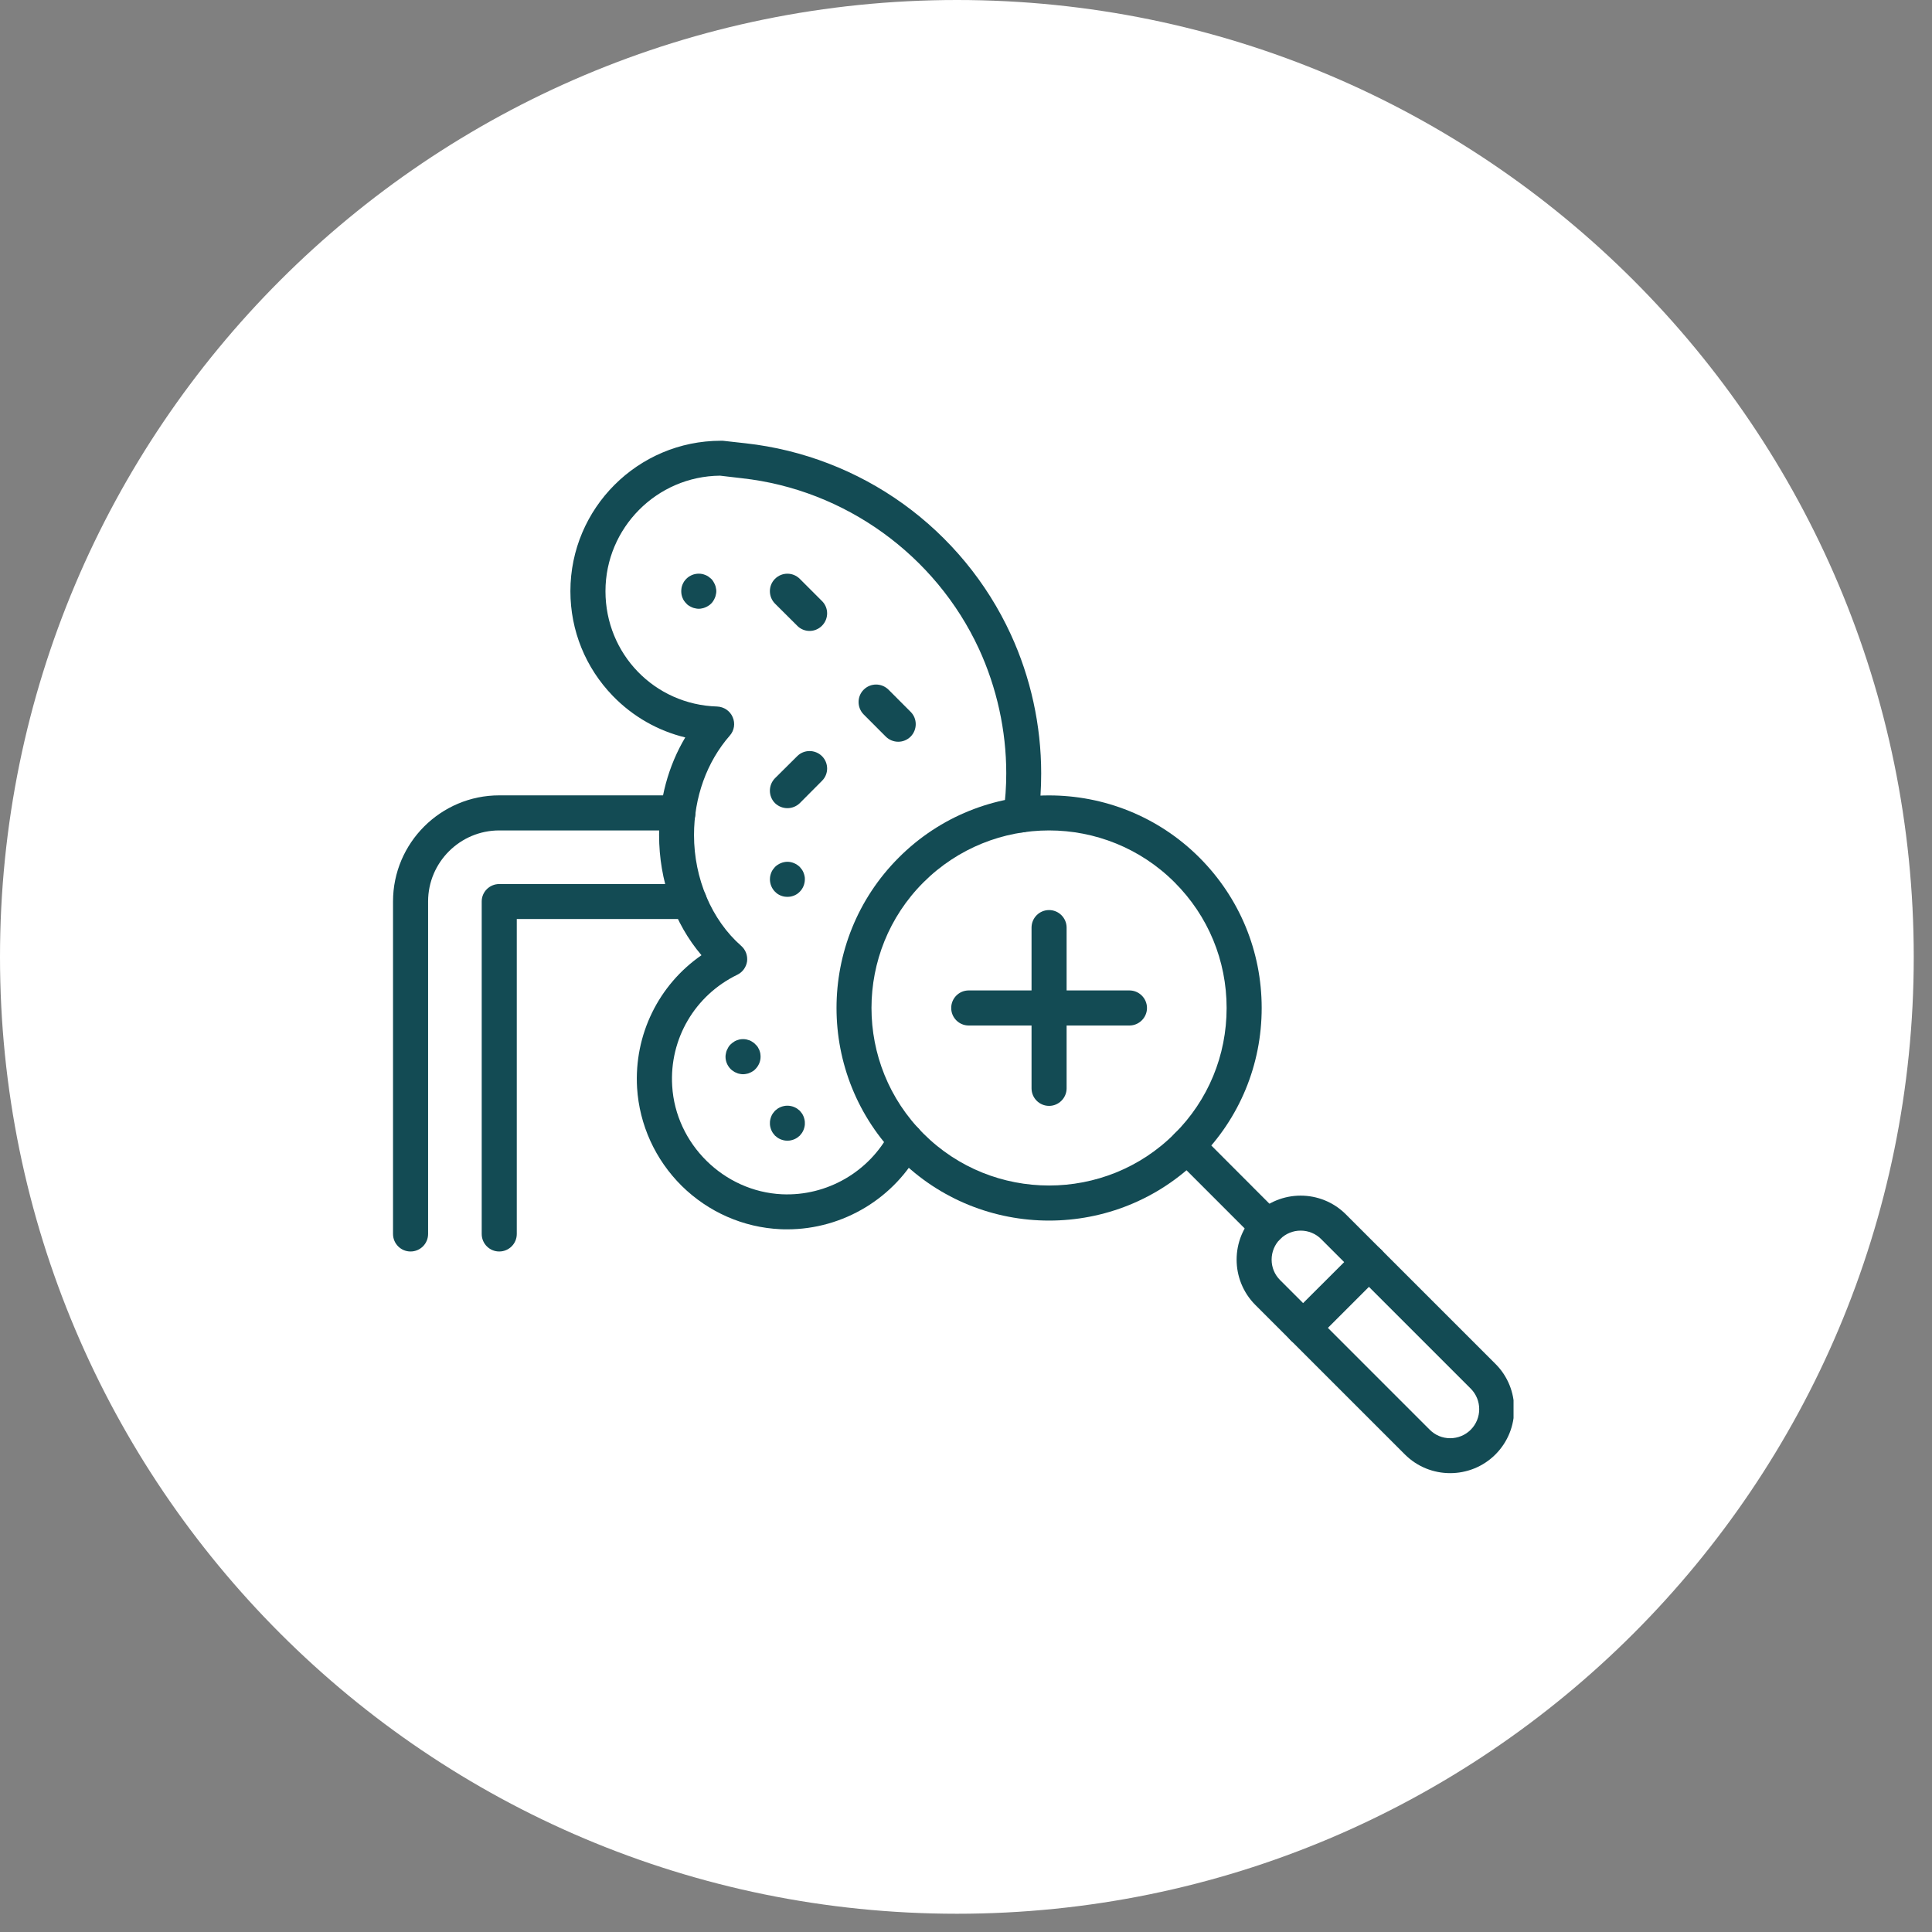 <svg xmlns="http://www.w3.org/2000/svg" xmlns:xlink="http://www.w3.org/1999/xlink" width="70" zoomAndPan="magnify" viewBox="0 0 52.5 52.5" height="70" preserveAspectRatio="xMidYMid meet" version="1.0"><rect x="0" y="0" width="52.5" height="52.5" fill="#808080" stroke="none"/><defs><clipPath id="c73feb6663"><path d="M 0 0 L 52.004 0 L 52.004 52.004 L 0 52.004 Z M 0 0 " clip-rule="nonzero"/></clipPath><clipPath id="d9293f7c5f"><path d="M 26.004 0 C 11.641 0 0 11.641 0 26.004 C 0 40.363 11.641 52.004 26.004 52.004 C 40.363 52.004 52.004 40.363 52.004 26.004 C 52.004 11.641 40.363 0 26.004 0 Z M 26.004 0 " clip-rule="nonzero"/></clipPath><clipPath id="f34c7df4f4"><path d="M 33 32 L 41.129 32 L 41.129 40.203 L 33 40.203 Z M 33 32 " clip-rule="nonzero"/></clipPath><clipPath id="a4f7a84793"><path d="M 15 11.973 L 29 11.973 L 29 34 L 15 34 Z M 15 11.973 " clip-rule="nonzero"/></clipPath><clipPath id="016481eebe"><path d="M 10.668 21 L 19 21 L 19 35 L 10.668 35 Z M 10.668 21 " clip-rule="nonzero"/></clipPath></defs><g clip-path="url(#c73feb6663)"><g clip-path="url(#d9293f7c5f)"><path fill="#ffffff" d="M 0 0 L 52.004 0 L 52.004 52.004 L 0 52.004 Z M 0 0 " fill-opacity="1" fill-rule="nonzero"/></g></g><path fill="#134b54" d="M 28.508 33.168 C 27.027 33.168 25.547 32.605 24.422 31.477 C 22.168 29.223 22.168 25.559 24.422 23.305 C 26.672 21.051 30.34 21.051 32.594 23.305 C 33.684 24.398 34.285 25.848 34.285 27.391 C 34.285 28.934 33.684 30.387 32.594 31.477 C 31.465 32.605 29.988 33.168 28.508 33.168 Z M 28.508 22.566 C 27.27 22.566 26.035 23.039 25.094 23.977 C 23.211 25.859 23.211 28.922 25.094 30.805 C 26.035 31.746 27.27 32.215 28.508 32.215 C 29.742 32.215 30.98 31.746 31.918 30.805 C 32.832 29.895 33.332 28.68 33.332 27.391 C 33.332 26.102 32.832 24.891 31.918 23.977 C 30.98 23.039 29.742 22.566 28.508 22.566 Z M 28.508 22.566 " fill-opacity="1" fill-rule="nonzero"/><path fill="#134b54" d="M 28.508 30.051 C 28.242 30.051 28.031 29.836 28.031 29.574 L 28.031 25.207 C 28.031 24.945 28.242 24.73 28.508 24.73 C 28.77 24.73 28.984 24.945 28.984 25.207 L 28.984 29.574 C 28.984 29.836 28.77 30.051 28.508 30.051 Z M 28.508 30.051 " fill-opacity="1" fill-rule="nonzero"/><path fill="#134b54" d="M 30.691 27.867 L 26.324 27.867 C 26.059 27.867 25.848 27.652 25.848 27.391 C 25.848 27.129 26.059 26.914 26.324 26.914 L 30.691 26.914 C 30.953 26.914 31.168 27.129 31.168 27.391 C 31.168 27.652 30.953 27.867 30.691 27.867 Z M 30.691 27.867 " fill-opacity="1" fill-rule="nonzero"/><g clip-path="url(#f34c7df4f4)"><path fill="#134b54" d="M 39.406 40.031 C 38.961 40.031 38.516 39.863 38.176 39.523 L 34.113 35.461 C 33.434 34.781 33.434 33.676 34.113 33 C 34.793 32.32 35.895 32.32 36.574 33 L 40.637 37.062 C 41.316 37.738 41.316 38.844 40.637 39.523 C 40.297 39.863 39.852 40.031 39.406 40.031 Z M 35.344 33.441 C 35.133 33.441 34.938 33.523 34.785 33.672 C 34.637 33.82 34.555 34.02 34.555 34.23 C 34.555 34.441 34.637 34.637 34.785 34.785 L 38.852 38.852 C 39 39 39.195 39.082 39.406 39.082 C 39.617 39.082 39.816 39 39.965 38.852 C 40.273 38.543 40.273 38.043 39.965 37.734 L 35.902 33.672 C 35.754 33.523 35.555 33.441 35.344 33.441 Z M 35.344 33.441 " fill-opacity="1" fill-rule="nonzero"/></g><path fill="#134b54" d="M 34.449 33.812 C 34.328 33.812 34.207 33.766 34.113 33.672 L 31.918 31.477 C 31.734 31.293 31.734 30.992 31.918 30.805 C 32.105 30.617 32.406 30.617 32.594 30.805 L 34.785 33 C 34.973 33.184 34.973 33.484 34.785 33.672 C 34.695 33.766 34.57 33.812 34.449 33.812 Z M 34.449 33.812 " fill-opacity="1" fill-rule="nonzero"/><path fill="#134b54" d="M 35.41 36.559 C 35.289 36.559 35.168 36.512 35.074 36.422 C 34.887 36.234 34.887 35.934 35.074 35.746 L 36.863 33.961 C 37.047 33.773 37.348 33.773 37.535 33.961 C 37.723 34.145 37.723 34.445 37.535 34.633 L 35.746 36.422 C 35.656 36.512 35.531 36.559 35.41 36.559 Z M 35.41 36.559 " fill-opacity="1" fill-rule="nonzero"/><g clip-path="url(#a4f7a84793)"><path fill="#134b54" d="M 21.391 33.406 C 21.328 33.406 21.266 33.406 21.203 33.402 C 20.199 33.355 19.25 32.938 18.527 32.227 C 17.805 31.512 17.375 30.566 17.312 29.562 C 17.227 28.117 17.898 26.762 19.062 25.957 C 18.324 25.09 17.91 23.93 17.91 22.691 C 17.91 21.73 18.16 20.812 18.621 20.039 C 17.879 19.859 17.199 19.473 16.656 18.914 C 15.91 18.145 15.5 17.133 15.5 16.066 C 15.5 13.809 17.336 11.977 19.59 11.977 C 19.605 11.977 19.625 11.977 19.641 11.977 L 20.27 12.047 C 21.812 12.219 23.289 12.789 24.547 13.695 C 25.805 14.602 26.816 15.824 27.465 17.234 C 28.008 18.41 28.293 19.715 28.293 21.012 C 28.293 21.41 28.27 21.812 28.215 22.207 C 28.18 22.469 27.941 22.652 27.68 22.617 C 27.418 22.582 27.238 22.344 27.27 22.082 C 27.32 21.727 27.344 21.367 27.344 21.012 C 27.344 19.852 27.086 18.684 26.602 17.633 C 25.422 15.082 22.957 13.305 20.164 12.996 L 19.566 12.926 C 17.848 12.941 16.453 14.344 16.453 16.066 C 16.453 17.77 17.785 19.148 19.488 19.199 C 19.672 19.207 19.836 19.316 19.91 19.488 C 19.984 19.656 19.953 19.852 19.832 19.988 C 19.207 20.703 18.859 21.664 18.859 22.691 C 18.859 23.875 19.34 25 20.141 25.703 C 20.262 25.809 20.32 25.965 20.301 26.125 C 20.277 26.281 20.18 26.418 20.035 26.488 C 18.883 27.047 18.188 28.23 18.266 29.508 C 18.359 31.086 19.668 32.379 21.25 32.453 C 22.469 32.508 23.621 31.844 24.184 30.762 C 24.305 30.531 24.59 30.438 24.824 30.559 C 25.059 30.68 25.148 30.969 25.027 31.203 C 24.324 32.555 22.91 33.406 21.391 33.406 Z M 21.391 33.406 " fill-opacity="1" fill-rule="nonzero"/></g><g clip-path="url(#016481eebe)"><path fill="#134b54" d="M 11.156 34.008 C 10.895 34.008 10.68 33.797 10.68 33.531 L 10.68 24.496 C 10.68 22.906 11.977 21.613 13.566 21.613 L 18.422 21.613 C 18.684 21.613 18.898 21.824 18.898 22.09 C 18.898 22.352 18.684 22.566 18.422 22.566 L 13.566 22.566 C 12.5 22.566 11.633 23.434 11.633 24.496 L 11.633 33.531 C 11.633 33.797 11.418 34.008 11.156 34.008 Z M 11.156 34.008 " fill-opacity="1" fill-rule="nonzero"/></g><path fill="#134b54" d="M 13.566 34.008 C 13.305 34.008 13.09 33.797 13.09 33.531 L 13.09 24.496 C 13.09 24.234 13.305 24.023 13.566 24.023 L 18.734 24.023 C 18.996 24.023 19.211 24.234 19.211 24.496 C 19.211 24.762 18.996 24.973 18.734 24.973 L 14.043 24.973 L 14.043 33.531 C 14.043 33.797 13.828 34.008 13.566 34.008 Z M 13.566 34.008 " fill-opacity="1" fill-rule="nonzero"/><path fill="#134b54" d="M 22 17.145 C 21.879 17.145 21.754 17.098 21.664 17.004 L 21.059 16.402 C 20.875 16.215 20.875 15.914 21.059 15.73 C 21.246 15.543 21.547 15.543 21.734 15.73 L 22.336 16.332 C 22.523 16.516 22.523 16.816 22.336 17.004 C 22.242 17.098 22.121 17.145 22 17.145 Z M 22 17.145 " fill-opacity="1" fill-rule="nonzero"/><path fill="#134b54" d="M 18.988 16.543 C 18.957 16.543 18.926 16.539 18.895 16.531 C 18.863 16.527 18.832 16.516 18.805 16.504 C 18.777 16.492 18.75 16.477 18.723 16.461 C 18.695 16.445 18.672 16.426 18.652 16.402 C 18.629 16.379 18.609 16.355 18.59 16.328 C 18.574 16.305 18.559 16.277 18.547 16.246 C 18.535 16.219 18.527 16.188 18.52 16.156 C 18.516 16.129 18.512 16.098 18.512 16.066 C 18.512 16.035 18.516 16.004 18.52 15.973 C 18.527 15.941 18.535 15.91 18.547 15.883 C 18.559 15.855 18.574 15.828 18.59 15.801 C 18.609 15.773 18.629 15.75 18.652 15.727 C 18.672 15.707 18.695 15.688 18.723 15.668 C 18.75 15.652 18.777 15.637 18.805 15.625 C 18.832 15.613 18.863 15.605 18.895 15.598 C 18.957 15.586 19.02 15.586 19.082 15.598 C 19.109 15.605 19.141 15.613 19.168 15.625 C 19.199 15.637 19.227 15.652 19.25 15.668 C 19.277 15.688 19.301 15.707 19.324 15.727 C 19.348 15.75 19.367 15.773 19.383 15.801 C 19.398 15.828 19.414 15.855 19.426 15.883 C 19.438 15.91 19.449 15.941 19.453 15.973 C 19.461 16.004 19.465 16.035 19.465 16.066 C 19.465 16.098 19.461 16.129 19.453 16.156 C 19.449 16.188 19.438 16.219 19.426 16.246 C 19.414 16.277 19.398 16.305 19.383 16.328 C 19.367 16.355 19.348 16.379 19.324 16.402 C 19.301 16.426 19.277 16.445 19.25 16.461 C 19.227 16.477 19.199 16.492 19.168 16.504 C 19.141 16.516 19.109 16.527 19.082 16.531 C 19.051 16.539 19.02 16.543 18.988 16.543 Z M 18.988 16.543 " fill-opacity="1" fill-rule="nonzero"/><path fill="#134b54" d="M 21.398 24.371 C 21.367 24.371 21.336 24.367 21.305 24.363 C 21.273 24.355 21.242 24.348 21.215 24.336 C 21.188 24.324 21.156 24.309 21.133 24.293 C 21.105 24.273 21.082 24.254 21.059 24.23 C 20.973 24.145 20.922 24.02 20.922 23.895 C 20.922 23.863 20.926 23.832 20.93 23.805 C 20.938 23.773 20.945 23.742 20.957 23.715 C 20.969 23.684 20.984 23.656 21 23.633 C 21.02 23.605 21.039 23.582 21.059 23.559 C 21.148 23.473 21.273 23.418 21.398 23.418 C 21.523 23.418 21.645 23.473 21.734 23.559 C 21.754 23.582 21.773 23.605 21.793 23.633 C 21.809 23.656 21.824 23.684 21.836 23.715 C 21.848 23.742 21.855 23.773 21.863 23.805 C 21.871 23.832 21.871 23.863 21.871 23.895 C 21.871 24.02 21.82 24.145 21.734 24.23 C 21.711 24.254 21.688 24.273 21.66 24.293 C 21.637 24.309 21.605 24.324 21.578 24.336 C 21.551 24.348 21.52 24.355 21.488 24.363 C 21.461 24.367 21.426 24.371 21.398 24.371 Z M 21.398 24.371 " fill-opacity="1" fill-rule="nonzero"/><path fill="#134b54" d="M 24.41 20.156 C 24.285 20.156 24.164 20.109 24.07 20.016 L 23.469 19.414 C 23.285 19.227 23.285 18.926 23.469 18.742 C 23.656 18.555 23.957 18.555 24.145 18.742 L 24.746 19.344 C 24.93 19.527 24.93 19.828 24.746 20.016 C 24.652 20.109 24.531 20.156 24.41 20.156 Z M 24.41 20.156 " fill-opacity="1" fill-rule="nonzero"/><path fill="#134b54" d="M 21.398 21.961 C 21.273 21.961 21.152 21.914 21.059 21.824 C 20.875 21.637 20.875 21.336 21.059 21.148 L 21.664 20.547 C 21.848 20.363 22.148 20.363 22.336 20.547 C 22.523 20.734 22.523 21.035 22.336 21.219 L 21.734 21.824 C 21.641 21.914 21.52 21.961 21.398 21.961 Z M 21.398 21.961 " fill-opacity="1" fill-rule="nonzero"/><path fill="#134b54" d="M 21.398 30.996 C 21.367 30.996 21.336 30.996 21.305 30.988 C 21.273 30.98 21.242 30.973 21.215 30.961 C 21.188 30.949 21.156 30.934 21.133 30.918 C 21.105 30.898 21.082 30.879 21.059 30.859 C 21.039 30.836 21.02 30.812 21 30.785 C 20.984 30.762 20.969 30.73 20.957 30.703 C 20.945 30.676 20.938 30.645 20.93 30.613 C 20.922 30.586 20.922 30.551 20.922 30.523 C 20.922 30.492 20.922 30.461 20.93 30.43 C 20.938 30.398 20.945 30.367 20.957 30.34 C 20.969 30.309 20.984 30.281 21 30.258 C 21.02 30.23 21.039 30.207 21.059 30.184 C 21.082 30.164 21.105 30.145 21.133 30.125 C 21.156 30.109 21.188 30.094 21.215 30.082 C 21.242 30.07 21.273 30.062 21.305 30.055 C 21.363 30.043 21.43 30.043 21.488 30.055 C 21.52 30.062 21.551 30.07 21.578 30.082 C 21.605 30.094 21.637 30.109 21.66 30.125 C 21.688 30.145 21.711 30.164 21.734 30.184 C 21.754 30.207 21.773 30.23 21.793 30.258 C 21.809 30.281 21.824 30.309 21.836 30.34 C 21.848 30.367 21.855 30.398 21.863 30.43 C 21.871 30.461 21.871 30.492 21.871 30.523 C 21.871 30.551 21.871 30.586 21.863 30.613 C 21.855 30.645 21.848 30.676 21.836 30.703 C 21.824 30.73 21.809 30.762 21.793 30.785 C 21.773 30.812 21.754 30.836 21.734 30.859 C 21.711 30.879 21.688 30.898 21.66 30.918 C 21.637 30.934 21.605 30.949 21.578 30.961 C 21.551 30.973 21.52 30.98 21.488 30.988 C 21.461 30.996 21.426 30.996 21.398 30.996 Z M 21.398 30.996 " fill-opacity="1" fill-rule="nonzero"/><path fill="#134b54" d="M 20.191 29.191 C 20.16 29.191 20.129 29.188 20.098 29.18 C 20.07 29.176 20.039 29.168 20.012 29.152 C 19.98 29.141 19.953 29.129 19.93 29.109 C 19.902 29.094 19.879 29.074 19.855 29.051 C 19.766 28.961 19.715 28.84 19.715 28.715 C 19.715 28.684 19.719 28.652 19.727 28.621 C 19.73 28.59 19.742 28.562 19.754 28.531 C 19.766 28.504 19.781 28.477 19.797 28.449 C 19.812 28.426 19.832 28.398 19.855 28.379 C 19.879 28.355 19.902 28.336 19.93 28.32 C 19.953 28.301 19.98 28.285 20.012 28.273 C 20.039 28.262 20.07 28.254 20.098 28.246 C 20.16 28.234 20.223 28.234 20.285 28.246 C 20.316 28.254 20.344 28.262 20.375 28.273 C 20.402 28.285 20.43 28.301 20.457 28.32 C 20.484 28.336 20.508 28.355 20.527 28.379 C 20.551 28.398 20.57 28.426 20.59 28.449 C 20.605 28.477 20.621 28.504 20.633 28.531 C 20.645 28.562 20.652 28.59 20.66 28.621 C 20.664 28.652 20.668 28.684 20.668 28.715 C 20.668 28.84 20.617 28.961 20.527 29.051 C 20.508 29.074 20.484 29.094 20.457 29.109 C 20.43 29.129 20.402 29.141 20.375 29.152 C 20.344 29.168 20.316 29.176 20.285 29.18 C 20.254 29.188 20.223 29.191 20.191 29.191 Z M 20.191 29.191 " fill-opacity="1" fill-rule="nonzero"/></svg>